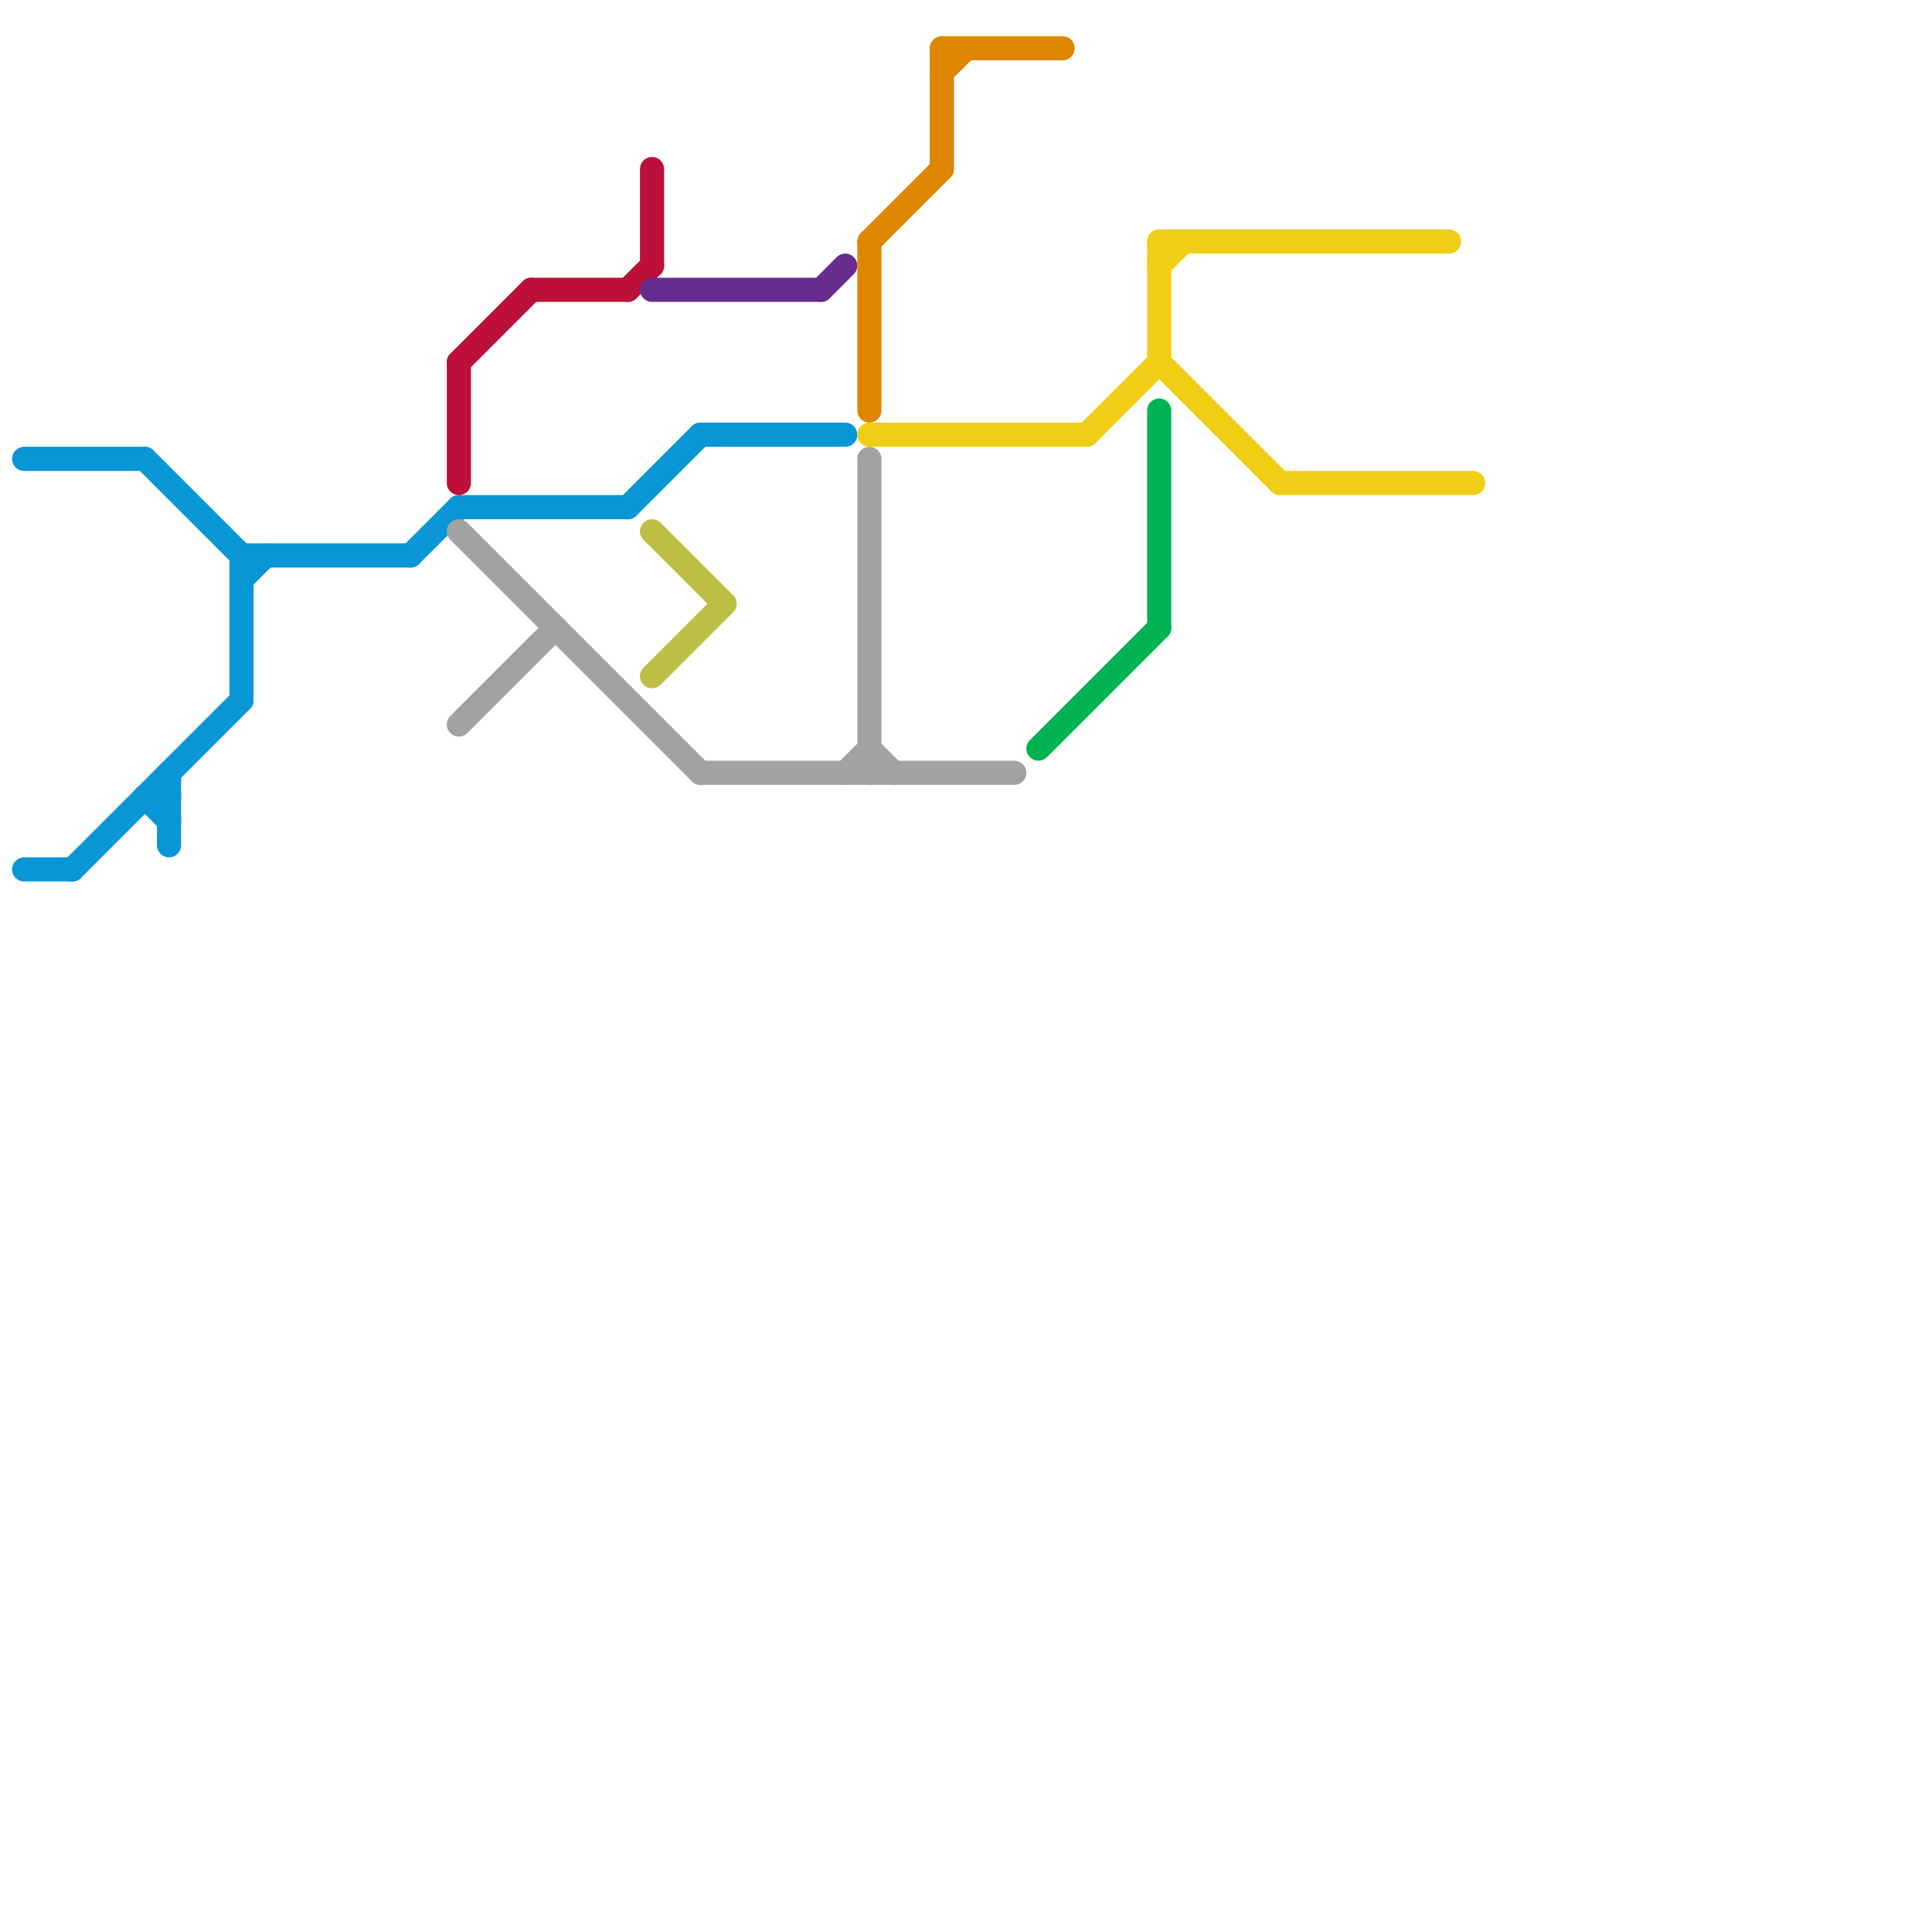 
<svg version="1.1" xmlns="http://www.w3.org/2000/svg" viewBox="0 0 80 80">
<style>text { font: 1px Helvetica; font-weight: 600; white-space: pre; dominant-baseline: central; } line { stroke-width: 1; fill: none; stroke-linecap: round; stroke-linejoin: round; } .c0 { stroke: #0896d7 } .c1 { stroke: #bd1038 } .c2 { stroke: #a2a2a2 } .c3 { stroke: #662c90 } .c4 { stroke: #bdbf45 } .c5 { stroke: #df8600 } .c6 { stroke: #f0ce15 } .c7 { stroke: #00b251 }</style><defs><g id="wm-xf"><circle r="1.2" fill="#000"/><circle r="0.9" fill="#fff"/><circle r="0.6" fill="#000"/><circle r="0.3" fill="#fff"/></g><g id="wm"><circle r="0.6" fill="#000"/><circle r="0.3" fill="#fff"/></g></defs><line class="c0" x1="6" y1="33" x2="7" y2="33"/><line class="c0" x1="26" y1="21" x2="29" y2="18"/><line class="c0" x1="10" y1="24" x2="11" y2="23"/><line class="c0" x1="1" y1="36" x2="3" y2="36"/><line class="c0" x1="7" y1="32" x2="7" y2="35"/><line class="c0" x1="6" y1="33" x2="7" y2="34"/><line class="c0" x1="19" y1="21" x2="26" y2="21"/><line class="c0" x1="3" y1="36" x2="10" y2="29"/><line class="c0" x1="6" y1="19" x2="10" y2="23"/><line class="c0" x1="10" y1="23" x2="10" y2="29"/><line class="c0" x1="29" y1="18" x2="35" y2="18"/><line class="c0" x1="1" y1="19" x2="6" y2="19"/><line class="c0" x1="10" y1="23" x2="17" y2="23"/><line class="c0" x1="17" y1="23" x2="19" y2="21"/><line class="c1" x1="26" y1="12" x2="27" y2="11"/><line class="c1" x1="27" y1="7" x2="27" y2="11"/><line class="c1" x1="22" y1="12" x2="26" y2="12"/><line class="c1" x1="19" y1="15" x2="22" y2="12"/><line class="c1" x1="19" y1="15" x2="19" y2="20"/><line class="c2" x1="36" y1="19" x2="36" y2="32"/><line class="c2" x1="29" y1="32" x2="42" y2="32"/><line class="c2" x1="19" y1="30" x2="23" y2="26"/><line class="c2" x1="36" y1="31" x2="37" y2="32"/><line class="c2" x1="35" y1="32" x2="36" y2="31"/><line class="c2" x1="19" y1="22" x2="29" y2="32"/><line class="c3" x1="34" y1="12" x2="35" y2="11"/><line class="c3" x1="27" y1="12" x2="34" y2="12"/><line class="c4" x1="27" y1="22" x2="30" y2="25"/><line class="c4" x1="27" y1="28" x2="30" y2="25"/><line class="c5" x1="36" y1="10" x2="39" y2="7"/><line class="c5" x1="39" y1="3" x2="40" y2="2"/><line class="c5" x1="39" y1="2" x2="44" y2="2"/><line class="c5" x1="36" y1="10" x2="36" y2="17"/><line class="c5" x1="39" y1="2" x2="39" y2="7"/><line class="c6" x1="53" y1="20" x2="61" y2="20"/><line class="c6" x1="48" y1="15" x2="53" y2="20"/><line class="c6" x1="48" y1="10" x2="48" y2="15"/><line class="c6" x1="48" y1="11" x2="49" y2="10"/><line class="c6" x1="45" y1="18" x2="48" y2="15"/><line class="c6" x1="36" y1="18" x2="45" y2="18"/><line class="c6" x1="48" y1="10" x2="60" y2="10"/><line class="c7" x1="48" y1="17" x2="48" y2="26"/><line class="c7" x1="43" y1="31" x2="48" y2="26"/>
</svg>
